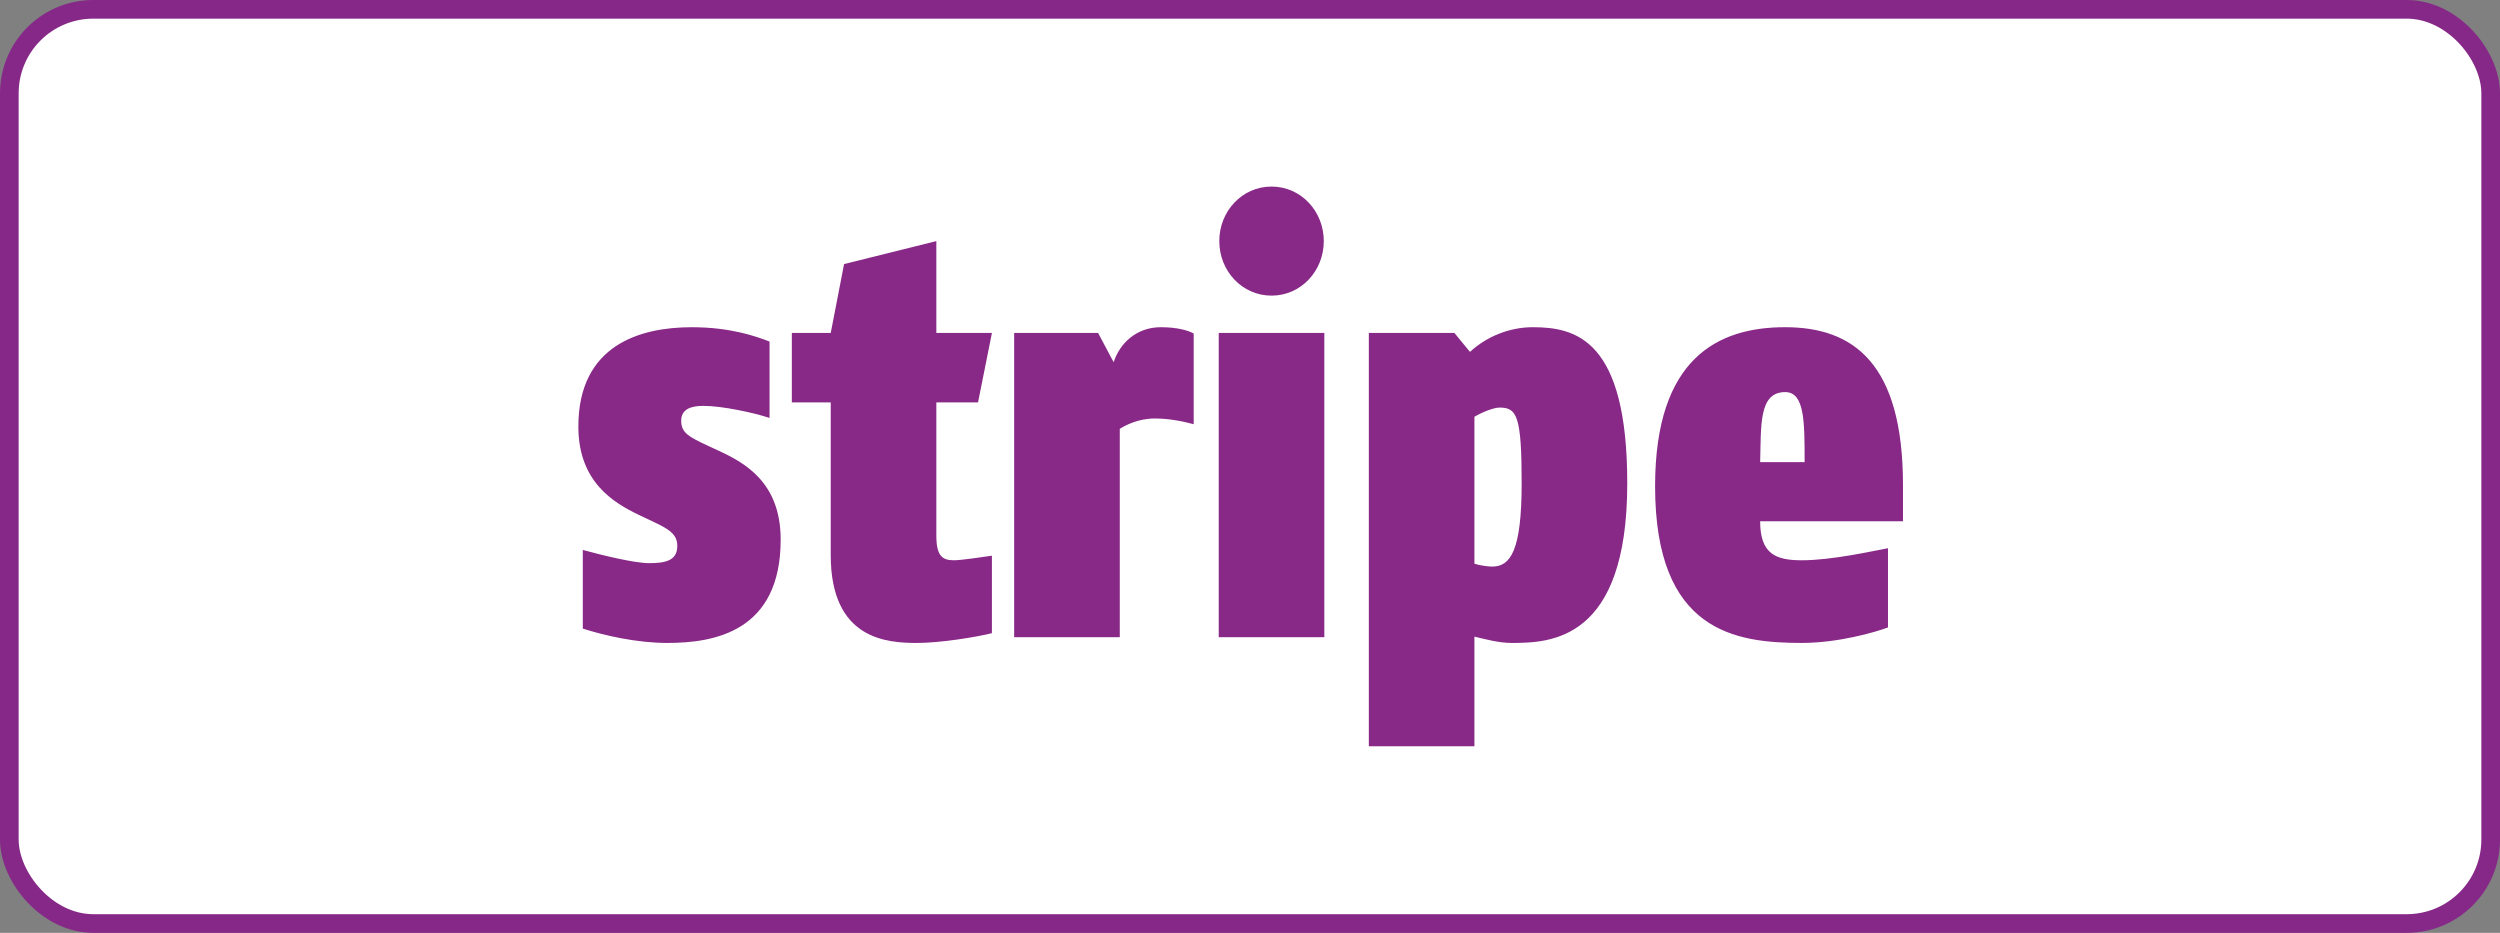 <svg width="134" height="50" viewBox="0 0 134 50" fill="none" xmlns="http://www.w3.org/2000/svg">
<rect x="0" y="0" width="134" height="50" fill="#808080" stroke="none"/>
<rect x="0.5" y="0.5" width="133" height="49" rx="4.5" fill="white" stroke="#862888"/>
<path d="M95.684 21.016C94.254 21.016 94.403 22.831 94.344 24.769H96.727C96.727 22.585 96.727 21.016 95.684 21.016ZM94.344 27.939C94.344 29.692 95.178 30.031 96.578 30.031C98.187 30.031 100.361 29.538 101.196 29.384V33.631C100.541 33.877 98.545 34.461 96.578 34.461C93.033 34.461 88.713 33.877 88.713 26.062C88.713 19.169 92.109 17.538 95.684 17.538C99.349 17.538 102 19.477 102 26V27.939H94.344ZM80.37 21.846C80.042 21.846 79.387 22.123 79.029 22.339V30.215C79.297 30.308 79.774 30.369 79.983 30.369C80.966 30.369 81.561 29.508 81.561 25.908C81.561 22.246 81.293 21.846 80.37 21.846ZM81.025 34.462C80.31 34.462 79.565 34.246 79.029 34.123V40H73.369V17.846H77.956L78.791 18.862C79.654 18.062 80.876 17.538 82.157 17.538C84.481 17.538 87.221 18.215 87.221 25.907C87.221 34.339 83.11 34.462 81.025 34.462ZM68.154 15.846C66.575 15.846 65.354 14.523 65.354 12.923C65.354 11.323 66.575 10 68.154 10C69.733 10 70.955 11.323 70.955 12.923C70.955 14.523 69.733 15.846 68.154 15.846ZM65.324 34.154V17.846H70.984V34.154H65.324ZM61.897 22.431C61.003 22.431 60.318 22.8 60.02 22.985V34.154H54.359V17.846H58.858L59.692 19.415C60.02 18.4 60.913 17.538 62.224 17.538C63.118 17.538 63.714 17.723 63.982 17.877V22.738C63.416 22.585 62.671 22.431 61.897 22.431ZM51.141 30.031C51.498 30.031 52.75 29.847 53.166 29.785V33.938C52.303 34.154 50.396 34.462 49.145 34.462C47.536 34.462 44.527 34.277 44.527 29.754V21.57H42.442V17.846H44.528L45.242 14.154L50.188 12.923V17.846H53.167L52.422 21.57H50.188V28.708C50.188 29.815 50.515 30.031 51.141 30.031ZM36.512 22.554C36.512 23.2 36.929 23.416 37.912 23.877L38.508 24.154C39.908 24.8 41.844 25.846 41.844 28.924C41.844 33.846 38.299 34.462 35.767 34.462C34.128 34.462 32.4 34.062 31.238 33.693V29.477C32.251 29.755 34.009 30.185 34.783 30.185C35.648 30.185 36.303 30.062 36.303 29.262C36.303 28.646 35.886 28.37 34.962 27.939L34.247 27.601C32.907 26.954 31 25.847 31 22.862C31 18.493 34.307 17.539 37.078 17.539C39.163 17.539 40.533 18.031 41.248 18.308V22.401C40.414 22.124 38.716 21.755 37.703 21.755C37.018 21.754 36.512 21.939 36.512 22.554Z" fill="#882887"/>
</svg>
